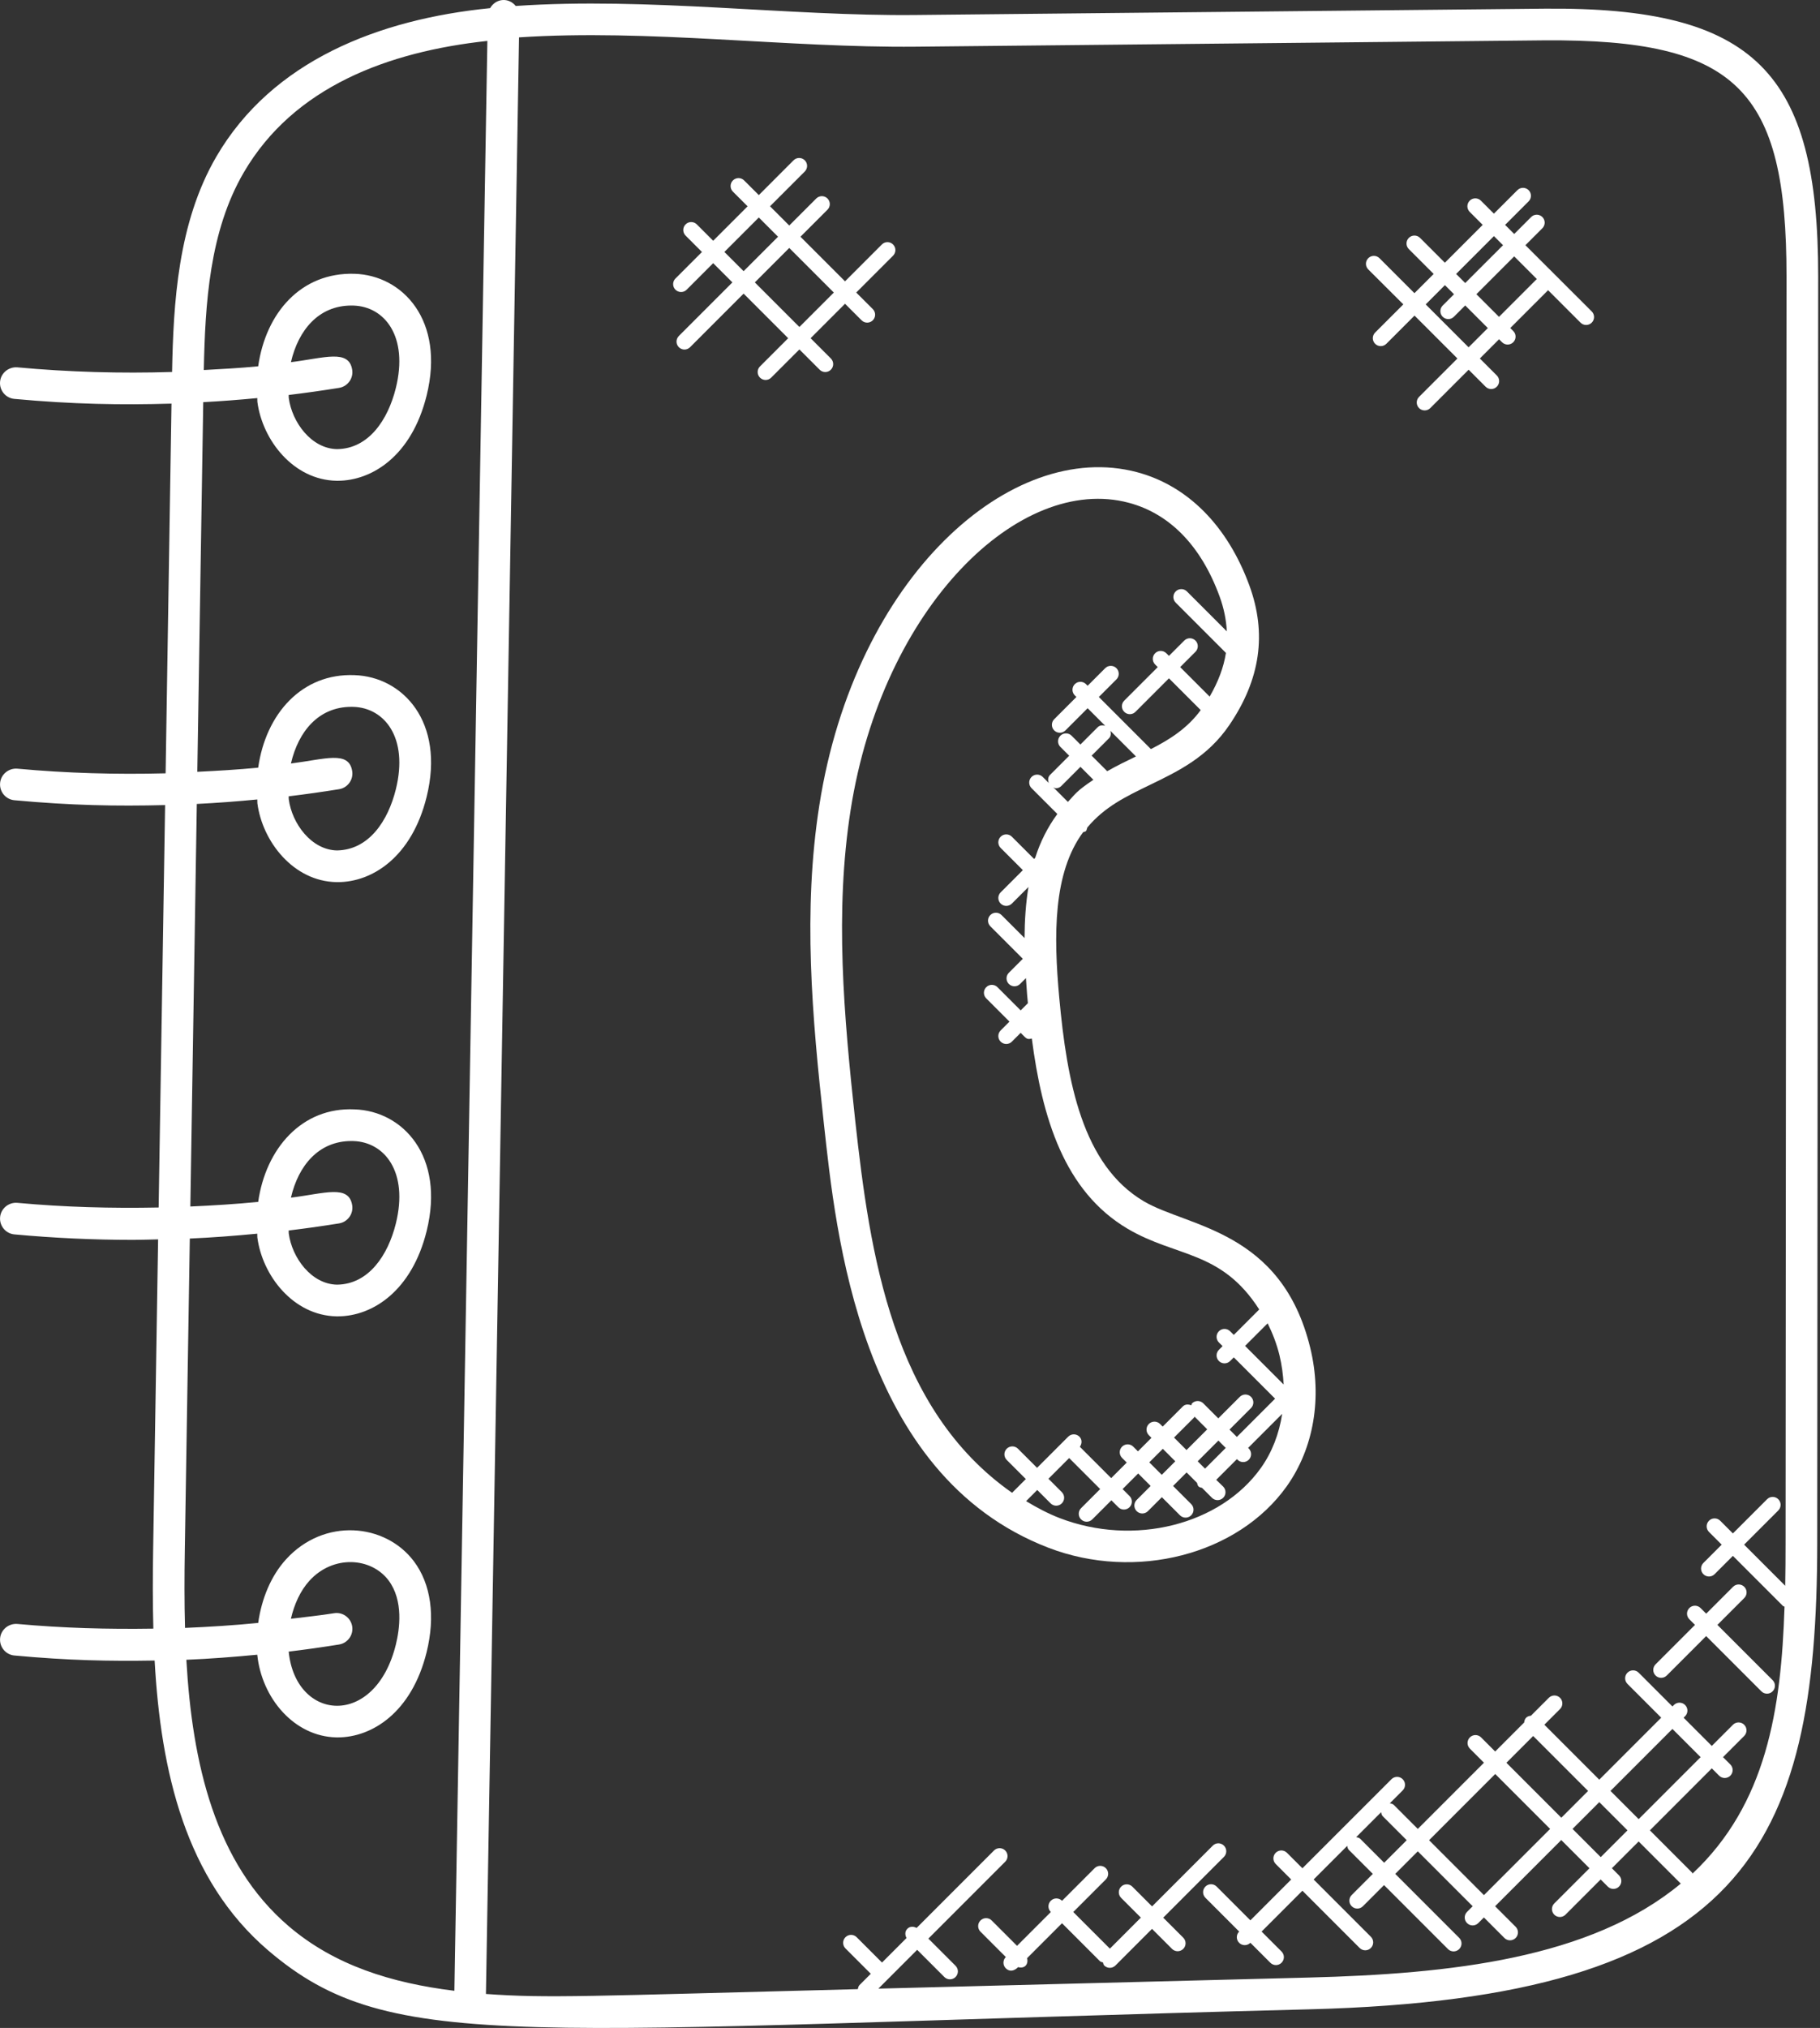 <svg width="449" height="500" viewBox="0 0 449 500" fill="none" xmlns="http://www.w3.org/2000/svg">
<rect x="0" y="0" width="449" height="500" fill="#333333" stroke="none"/>
<path d="M203.258 277.089C206.196 303.639 211.908 363.591 258.616 381.586C280.181 389.876 305.45 383.312 317.444 366.443C324.116 357.052 326.234 344.613 323.241 332.314C316.178 303.264 293.05 302.592 282.166 296.17C267.055 287.239 263.219 266.76 261.32 245.961C259.913 230.592 259.788 215.231 267.196 205.19C267.938 204.886 267.922 205.19 268.25 204.011C272.54 198.908 277.634 196.447 283.744 193.494C290.722 190.118 297.926 186.634 303.27 178.781C310.951 167.491 312.568 156.224 308.224 144.347C302.848 129.666 293.019 119.751 280.525 116.422C249.42 108.132 210.962 142.261 202.141 198.486C198.039 224.575 200.328 250.555 203.258 277.089ZM311.076 361.912C301.059 375.999 279.72 381.328 261.429 374.288C258.585 373.194 255.835 371.733 253.139 370.108L255.89 367.358L259.187 370.655C259.952 371.421 261.187 371.421 261.953 370.655C262.718 369.889 262.718 368.655 261.953 367.889L258.655 364.592L263.765 359.482L271.415 367.131L266.703 371.842C265.938 372.608 265.938 373.843 266.703 374.608C267.469 375.374 268.704 375.374 269.469 374.608L274.181 369.897L275.892 371.608C276.658 372.374 277.892 372.374 278.658 371.608C279.424 370.842 279.424 369.608 278.658 368.842L276.947 367.131L280.791 363.287L283.869 366.365L280.424 369.811C279.658 370.577 279.658 371.811 280.424 372.577C281.189 373.343 282.424 373.343 283.19 372.577L286.635 369.131L291.105 373.6C291.87 374.366 293.105 374.366 293.871 373.6C294.636 372.835 294.636 371.6 293.871 370.834L289.401 366.365L292.738 363.029L295.316 365.607C295.402 365.912 295.433 366.232 295.675 366.475C295.918 366.717 296.238 366.748 296.543 366.834L298.996 369.287C299.762 370.053 300.996 370.053 301.762 369.287C302.528 368.522 302.528 367.287 301.762 366.521L300.043 364.857L305.153 359.747L305.309 359.904C306.075 360.669 307.31 360.669 308.075 359.904C308.841 359.138 308.841 357.903 308.075 357.138L307.919 356.981L316.318 348.582C315.568 353.473 313.834 358.036 311.076 361.912ZM294.605 349.473C294.66 349.418 294.644 349.332 294.691 349.269L297.824 352.403L292.714 357.513L289.636 354.434L294.605 349.473ZM295.472 360.286L300.582 355.176L302.395 356.989L297.285 362.099L295.472 360.286ZM289.948 360.286L286.612 363.623L283.533 360.544L286.87 357.208L289.948 360.286ZM316.678 341.355L307.161 331.838L312.732 326.267C313.951 328.736 314.974 331.346 315.654 334.151C316.232 336.565 316.553 338.979 316.678 341.355ZM273.938 180.195L280.244 186.501C277.9 187.634 275.509 188.798 273.149 190.142L269.313 186.305L273.563 182.055C274.079 181.539 274.118 180.852 273.938 180.195ZM269.743 192.259C265.5 195.111 265.438 195.603 263.453 197.713L259.835 194.095C260.046 194.173 260.234 194.353 260.453 194.353C260.953 194.353 261.453 194.166 261.836 193.783L266.555 189.063L269.743 192.259ZM209.853 199.698C217.713 149.535 251.616 116.766 278.502 123.97C288.604 126.666 296.34 134.635 300.871 147.035C301.95 149.973 302.512 152.833 302.661 155.661L292.816 145.816C292.05 145.051 290.815 145.051 290.05 145.816C289.284 146.582 289.284 147.817 290.05 148.582L302.418 160.951C302.426 160.959 302.434 160.951 302.442 160.959C301.887 164.545 300.528 168.116 298.426 171.749L291.151 164.475L294.925 160.701C295.691 159.935 295.691 158.701 294.925 157.935C294.16 157.169 292.925 157.169 292.159 157.935L288.385 161.709L287.737 161.06C286.971 160.295 285.737 160.295 284.971 161.06C284.205 161.826 284.205 163.06 284.971 163.826L285.62 164.475L277.353 172.741C276.587 173.507 276.587 174.741 277.353 175.507C278.119 176.273 279.353 176.273 280.119 175.507L288.385 167.241L296.222 175.077C292.925 179.562 288.62 182.305 283.932 184.688L271.087 171.843L275.423 167.506C276.189 166.741 276.189 165.506 275.423 164.74C274.657 163.975 273.423 163.975 272.657 164.74L268.321 169.077L267.922 168.678C267.156 167.913 265.922 167.913 265.156 168.678C264.391 169.444 264.391 170.679 265.156 171.444L265.555 171.843L260.078 177.32C259.312 178.086 259.312 179.32 260.078 180.086C260.843 180.852 262.078 180.852 262.843 180.086L268.321 174.609L272.649 178.937C271.993 178.758 271.305 178.797 270.79 179.312L266.539 183.563L264.367 181.391C263.601 180.625 262.367 180.625 261.601 181.391C260.835 182.156 260.835 183.391 261.601 184.157L263.773 186.329L259.054 191.048C258.499 191.603 258.491 192.361 258.741 193.048L257.249 191.556C256.483 190.79 255.249 190.79 254.483 191.556C253.717 192.322 253.717 193.556 254.483 194.322L260.851 200.69C258.445 203.964 256.632 207.573 255.389 211.488L255.108 211.769L249.631 206.292C248.865 205.526 247.631 205.526 246.865 206.292C246.099 207.058 246.099 208.292 246.865 209.058L252.342 214.535L246.865 220.012C246.099 220.778 246.099 222.013 246.865 222.778C247.631 223.544 248.865 223.544 249.631 222.778L253.725 218.684C253.061 222.724 252.78 226.943 252.756 231.279L247.084 225.607C246.318 224.841 245.084 224.841 244.318 225.607C243.552 226.372 243.552 227.607 244.318 228.373L252.334 236.389L248.889 239.835C248.123 240.601 248.123 241.835 248.889 242.601C249.654 243.367 250.889 243.367 251.655 242.601L253.1 241.155C253.389 245.468 253.42 245.57 253.585 247.336L251.803 249.117L246.076 243.39C245.31 242.624 244.076 242.624 243.31 243.39C242.544 244.156 242.544 245.39 243.31 246.156L249.037 251.883L246.865 254.055C246.099 254.821 246.099 256.056 246.865 256.821C247.631 257.587 248.865 257.587 249.631 256.821L251.803 254.649L252.788 255.634C253.483 256.329 253.905 256.188 254.553 256.048C257.093 275.542 262.515 293.685 278.173 302.944C290.214 310.054 301.278 308.218 310.654 322.852L304.38 329.127L303.473 328.22C302.707 327.454 301.473 327.454 300.707 328.22C299.942 328.986 299.942 330.22 300.707 330.986L301.614 331.892L300.707 332.799C299.942 333.565 299.942 334.799 300.707 335.565C301.473 336.33 302.707 336.33 303.473 335.565L304.38 334.658L314.568 344.847L305.137 354.278L303.325 352.465L308.63 347.16C309.396 346.394 309.396 345.16 308.63 344.394C307.864 343.628 306.63 343.628 305.864 344.394L300.559 349.699L296.855 345.996C296.09 345.23 294.855 345.23 294.089 345.996C293.956 346.128 293.98 346.324 293.886 346.48C293.175 346.191 292.378 346.183 291.808 346.761L286.838 351.731L286.19 351.082C285.424 350.316 284.19 350.316 283.424 351.082C282.658 351.848 282.658 353.082 283.424 353.848L284.072 354.497L280.736 357.833L279.58 356.677C278.814 355.911 277.58 355.911 276.814 356.677C276.048 357.442 276.048 358.677 276.814 359.443L277.97 360.599L274.134 364.435L266.406 356.708C266.961 355.942 266.985 354.903 266.297 354.215C265.531 353.45 264.297 353.45 263.531 354.215L255.85 361.896L251.131 357.184C250.365 356.419 249.131 356.419 248.365 357.184C247.6 357.95 247.6 359.185 248.365 359.95L253.077 364.662L249.686 368.053C220.089 347.34 214.604 309.07 210.986 276.292C208.157 250.242 205.907 224.833 209.853 199.698Z" fill="white"/>
<path d="M4.275 400.385C2.149 400.221 0.219 401.776 0.024 403.917C-0.171 406.065 1.407 407.972 3.556 408.167C16.854 409.394 26.933 409.597 38.146 409.409C39.662 436.67 45.725 463.431 66.172 480.886C96.676 506.936 127.656 500.428 323.171 495.396C430.066 492.63 448.263 455.727 448.318 380.414L448.553 68.206C448.584 17.848 433.012 1.651 380.951 2.136L225.894 3.698C194.726 4.034 159.839 -0.763 127.234 1.472C125.476 -0.685 122.343 -0.443 120.905 2.011C93.433 4.745 67.165 14.981 53.374 38.617C43.842 54.97 42.779 74.855 42.451 91.709C29.723 92.099 16.971 91.74 4.267 90.568C2.142 90.412 0.212 91.959 0.016 94.099C-0.179 96.248 1.399 98.155 3.548 98.35C17.971 99.678 29.895 99.881 42.31 99.514L40.857 190.665C28.652 190.978 16.44 190.642 4.275 189.517C2.149 189.345 0.219 190.908 0.024 193.048C-0.171 195.197 1.407 197.104 3.556 197.299C17.62 198.596 28.707 198.791 40.732 198.494L39.138 297.709C27.512 297.943 15.87 297.631 4.275 296.56C2.149 296.381 0.219 297.951 0.024 300.092C-0.171 302.241 1.407 304.147 3.556 304.343C13.307 305.241 23.089 305.694 32.872 305.694C34.919 305.694 36.966 305.608 39.005 305.569L37.779 382.234C37.677 388.571 37.654 395.048 37.833 401.541C26.637 401.713 15.432 401.416 4.275 400.385ZM225.972 11.512L381.021 9.949C428.488 9.629 440.77 22.013 440.739 68.198L440.505 380.406C440.505 383.985 440.481 387.508 440.419 390.978L430.277 380.836L438.708 372.405C439.473 371.639 439.473 370.405 438.708 369.639C437.942 368.873 436.707 368.873 435.942 369.639L427.511 378.07L424.378 374.937C423.612 374.171 422.378 374.171 421.612 374.937C420.846 375.702 420.846 376.937 421.612 377.703L424.745 380.836L420.229 385.352C419.463 386.118 419.463 387.352 420.229 388.118C420.995 388.884 422.229 388.884 422.995 388.118L427.511 383.602L439.872 395.962C439.973 396.064 440.13 396.041 440.247 396.119C439.434 421.512 435.778 444.843 417.541 461.939C417.486 461.861 417.51 461.759 417.44 461.689L407.032 451.274L422.307 435.991L424.112 437.795C424.878 438.561 426.112 438.561 426.878 437.795C427.644 437.03 427.644 435.795 426.878 435.029L425.073 433.225L430.293 428.005C431.058 427.24 431.058 426.005 430.293 425.239C429.527 424.474 428.292 424.474 427.527 425.239L422.307 430.459L415.353 423.505L415.721 423.137C416.486 422.372 416.486 421.137 415.721 420.372C414.955 419.606 413.72 419.606 412.955 420.372L412.595 420.731L404.266 412.402C403.5 411.636 402.266 411.636 401.5 412.402C400.734 413.168 400.734 414.402 401.5 415.168L409.829 423.497L394.546 438.78L380.998 425.231L384.865 421.364C385.631 420.598 385.631 419.364 384.865 418.598C384.1 417.832 382.865 417.832 382.1 418.598L377.685 423.012C377.263 423.059 376.833 423.177 376.505 423.505C376.177 423.833 376.068 424.263 376.013 424.685L368.864 431.834L365.387 428.357C364.621 427.591 363.386 427.591 362.621 428.357C361.855 429.123 361.855 430.357 362.621 431.123L366.098 434.6L349.775 450.922L343.869 445.015C343.595 444.742 343.228 444.679 342.876 444.601L346.048 441.429C346.814 440.663 346.814 439.428 346.048 438.663C345.283 437.897 344.048 437.897 343.283 438.663L321.311 460.626L317.491 456.805C316.725 456.04 315.49 456.04 314.725 456.805C313.959 457.571 313.959 458.806 314.725 459.571L318.545 463.392L308.474 473.464L300.145 465.135C299.379 464.369 298.145 464.369 297.379 465.135C296.613 465.9 296.613 467.135 297.379 467.9L305.708 476.23L305.7 476.237C304.934 477.003 304.934 478.238 305.7 479.003C306.466 479.769 307.7 479.769 308.466 479.003L308.474 478.995L313.396 483.918C314.162 484.684 315.397 484.684 316.162 483.918C316.928 483.152 316.928 481.918 316.162 481.152L311.24 476.23L321.311 466.158L335.43 480.277C336.196 481.043 337.43 481.043 338.196 480.277C338.962 479.511 338.962 478.277 338.196 477.511L324.077 463.392L332.359 455.11C332.438 455.462 332.5 455.829 332.774 456.102L338.68 462.009L333.469 467.221C332.703 467.986 332.703 469.221 333.469 469.987C334.235 470.752 335.469 470.752 336.235 469.987L341.446 464.775L357.222 480.55C357.987 481.316 359.222 481.316 359.988 480.55C360.753 479.785 360.753 478.55 359.988 477.784L344.212 462.009L349.775 456.446L363.316 469.987L361.925 471.377C361.16 472.143 361.16 473.378 361.925 474.143C362.691 474.909 363.926 474.909 364.691 474.143L366.082 472.753L371.145 477.816C371.911 478.581 373.145 478.581 373.911 477.816C374.677 477.05 374.677 475.815 373.911 475.05L368.848 469.987L385.17 453.664L392.124 460.618L383.443 469.299C382.678 470.065 382.678 471.299 383.443 472.065C384.209 472.831 385.444 472.831 386.209 472.065L394.89 463.384L396.648 465.142C397.414 465.908 398.648 465.908 399.414 465.142C400.18 464.377 400.18 463.142 399.414 462.376L397.656 460.618L404.258 454.016L414.65 464.408C392.366 482.926 357.776 486.668 322.96 487.567L216.698 490.302L226.269 480.73L232.973 487.434C233.739 488.2 234.973 488.2 235.739 487.434C236.505 486.668 236.505 485.434 235.739 484.668L229.035 477.964L247.99 459.009C248.756 458.243 248.756 457.009 247.99 456.243C247.225 455.477 245.99 455.477 245.224 456.243L226.128 475.339C225.386 474.933 224.48 474.909 223.847 475.542C223.214 476.175 223.237 477.081 223.644 477.824L217.596 483.871L211.345 477.62C210.58 476.855 209.345 476.855 208.579 477.62C207.814 478.386 207.814 479.621 208.579 480.386L214.83 486.637L212.049 489.419C211.767 489.7 211.705 490.067 211.627 490.427C144.603 492.153 135.126 492.708 119.882 491.614L128.047 9.215C159.933 7.105 194.179 11.824 225.972 11.512ZM371.637 434.615L378.24 428.013L391.788 441.561L385.186 448.164L371.637 434.615ZM382.42 450.922L366.098 467.244L352.557 453.704L368.879 437.381L382.42 450.922ZM394.554 444.32L401.508 451.274L394.906 457.876L387.952 450.922L394.554 444.32ZM397.312 441.554L412.595 426.271L419.549 433.225L404.266 448.508L397.312 441.554ZM340.72 446.804C340.798 447.156 340.86 447.523 341.134 447.797L347.041 453.704L341.478 459.267L335.571 453.36C335.297 453.086 334.93 453.024 334.578 452.946L340.72 446.804ZM45.592 382.352L46.826 305.366C52.382 305.124 57.929 304.694 63.469 304.163C63.5 304.483 63.453 304.796 63.492 305.116C64.727 314.516 72.368 324.353 83.026 324.548H83.331C91.965 324.54 101.606 318.219 105.247 303.546C109.834 285.051 99.356 273.886 87.456 273.519C74.462 272.925 65.555 283.192 63.696 296.326C58.132 296.881 52.546 297.217 46.959 297.467L48.553 198.213C53.538 197.971 58.508 197.588 63.477 197.111C63.508 197.432 63.461 197.744 63.5 198.065C64.735 207.472 72.376 217.309 83.026 217.489H83.346C91.824 217.489 101.575 211.332 105.247 196.486C109.842 177.937 99.301 166.827 87.456 166.459C74.533 165.936 65.579 175.945 63.696 189.267C58.703 189.759 53.687 190.04 48.678 190.29L50.139 99.155C54.593 98.912 59.031 98.576 63.477 98.147C63.508 98.467 63.461 98.78 63.5 99.1C64.735 108.507 72.376 118.344 83.026 118.532H83.338C91.683 118.524 101.528 112.516 105.247 97.529C109.834 79.035 99.356 67.87 87.456 67.503C74.267 67.104 65.555 77.16 63.696 90.31C59.234 90.755 54.757 90.982 50.28 91.232C50.616 74.871 51.655 57.064 60.133 42.531C72.447 21.411 95.723 12.739 120.233 10.09L112.1 490.833C96.613 488.926 82.541 484.566 71.243 474.925C52.991 459.345 47.428 434.662 45.975 409.222C51.819 408.98 57.648 408.526 63.469 407.972C64.547 418.653 72.572 428.169 83.026 428.357H83.331C91.746 428.357 101.559 422.255 105.247 407.354C107.435 398.517 106.326 390.563 102.114 384.946C95.043 375.538 79.932 374.132 70.54 384.485C66.829 388.579 64.532 394.189 63.696 400.135C57.695 400.729 51.671 401.112 45.647 401.362C45.467 394.986 45.49 388.602 45.592 382.352ZM71.775 295.287C73.611 287.325 78.65 281.324 86.683 281.324C86.855 281.324 87.026 281.324 87.206 281.332C94.894 281.582 100.809 288.95 97.653 301.678C95.754 309.351 91.035 316.633 83.159 316.735C76.806 316.625 72.025 310.085 71.236 304.1C71.204 303.858 71.243 303.616 71.22 303.381C75.377 302.881 79.518 302.295 83.651 301.631C85.776 301.287 87.23 299.279 86.886 297.154C86.065 292.029 80.158 294.232 71.775 295.287ZM71.775 188.243C73.611 180.289 78.635 174.273 86.683 174.273C86.855 174.273 87.026 174.273 87.206 174.281C94.816 174.515 100.825 181.828 97.653 194.619C95.738 202.339 91.058 209.527 83.159 209.675C76.806 209.566 72.025 203.034 71.236 197.049C71.204 196.814 71.243 196.564 71.22 196.33C75.377 195.83 79.518 195.244 83.651 194.58C85.776 194.236 87.23 192.228 86.886 190.103C86.065 184.993 80.221 187.181 71.775 188.243ZM71.775 89.294C73.611 81.34 78.65 75.332 86.683 75.332C86.855 75.332 87.026 75.332 87.206 75.34C94.894 75.574 100.801 82.965 97.653 95.678C95.715 103.491 90.972 110.64 83.159 110.734C76.806 110.625 72.025 104.093 71.236 98.1C71.204 97.865 71.243 97.623 71.22 97.381C75.377 96.881 79.518 96.295 83.651 95.631C85.776 95.287 87.23 93.279 86.886 91.154C86.065 86.044 80.112 88.247 71.775 89.294ZM82.409 397.744C78.877 398.314 75.322 398.666 71.767 399.111C72.595 395.509 74.111 392.189 76.322 389.751C82.174 383.305 91.558 383.938 95.856 389.649C99.598 394.642 98.59 401.721 97.653 405.495C92.55 426.146 72.939 424.458 71.22 407.206C75.377 406.706 79.518 406.12 83.651 405.456C85.776 405.112 87.23 403.104 86.886 400.979C86.542 398.846 84.526 397.392 82.409 397.744Z" fill="white"/>
<path d="M299.2 455.04L284.221 470.026L279.354 465.158C278.588 464.392 277.353 464.392 276.588 465.158C275.822 465.924 275.822 467.158 276.588 467.924L281.455 472.792L273.814 480.441L264.774 471.409L272.814 463.369C273.579 462.603 273.579 461.368 272.814 460.603C272.048 459.837 270.813 459.837 270.048 460.603L262.008 468.643L262 468.635C261.234 467.869 260 467.869 259.234 468.635C258.468 469.401 258.468 470.635 259.234 471.401L259.242 471.409L250.905 479.746L244.654 473.495C243.888 472.729 242.654 472.729 241.888 473.495C241.123 474.261 241.123 475.495 241.888 476.261L248.139 482.512L248.131 482.519C247.365 483.285 247.365 484.52 248.131 485.285C248.897 486.051 250.014 486.168 251.171 485.004C252.936 485.457 253.741 484.16 253.39 482.785L262 474.175L271.353 483.527C271.564 483.738 271.845 483.746 272.103 483.84C272.196 484.098 272.204 484.387 272.415 484.598C273.181 485.363 274.415 485.363 275.181 484.598L284.206 475.565L289.144 480.504C289.909 481.269 291.144 481.269 291.91 480.504C292.675 479.738 292.675 478.503 291.91 477.738L286.972 472.799L301.95 457.813C302.716 457.048 302.716 455.813 301.95 455.047C301.184 454.282 299.965 454.274 299.2 455.04Z" fill="white"/>
<path d="M411.196 413.097L420.916 403.377L434.543 417.004C435.308 417.77 436.543 417.77 437.309 417.004C438.074 416.238 438.074 415.004 437.309 414.238L423.69 400.619L430.316 393.994C431.081 393.228 431.081 391.993 430.316 391.228C429.55 390.462 428.315 390.462 427.55 391.228L420.924 397.853L419.533 396.463C418.767 395.697 417.533 395.697 416.767 396.463C416.001 397.228 416.001 398.463 416.767 399.229L418.158 400.619L408.438 410.339C407.672 411.105 407.672 412.339 408.438 413.105C409.196 413.863 410.438 413.863 411.196 413.097Z" fill="white"/>
<path d="M169.403 71.425L175.943 64.885L180.686 69.628L167.473 82.84C166.708 83.606 166.708 84.841 167.473 85.606C168.239 86.372 169.474 86.372 170.239 85.606L183.452 72.394L194.445 83.387L187.491 90.341C186.726 91.107 186.726 92.341 187.491 93.107C188.257 93.873 189.491 93.873 190.257 93.107L197.211 86.153L202.212 91.154C202.977 91.919 204.212 91.919 204.978 91.154C205.743 90.388 205.743 89.153 204.978 88.388L199.977 83.387L208.47 74.894L212.557 78.973C213.322 79.738 214.557 79.738 215.323 78.973C216.088 78.207 216.088 76.972 215.323 76.207L211.236 72.128L220.323 63.041C221.089 62.275 221.089 61.041 220.323 60.275C219.557 59.51 218.323 59.51 217.557 60.275L208.47 69.362L197.477 58.369L204.142 51.704C204.907 50.938 204.907 49.704 204.142 48.938C203.376 48.172 202.141 48.172 201.376 48.938L194.711 55.603L189.968 50.86L198.539 42.289C199.305 41.523 199.305 40.288 198.539 39.523C197.774 38.757 196.539 38.757 195.773 39.523L187.202 48.102L183.577 44.484C182.811 43.719 181.577 43.719 180.811 44.484C180.045 45.25 180.045 46.484 180.811 47.25L184.436 50.868L175.943 59.361L171.904 55.322C171.138 54.556 169.903 54.556 169.138 55.322C168.372 56.087 168.372 57.322 169.138 58.087L173.177 62.127L166.637 68.667C165.872 69.433 165.872 70.667 166.637 71.433C167.411 72.191 168.645 72.191 169.403 71.425ZM205.704 72.128L197.211 80.621L186.218 69.628L194.711 61.135L205.704 72.128ZM187.202 53.626L191.945 58.369L183.452 66.862L178.709 62.119L187.202 53.626Z" fill="white"/>
<path d="M346.204 75.043L339.25 81.996C338.485 82.762 338.485 83.997 339.25 84.762C340.016 85.528 341.25 85.528 342.016 84.762L348.97 77.808L359.549 88.388L350.087 97.85C349.322 98.615 349.322 99.85 350.087 100.616C350.853 101.381 352.088 101.381 352.853 100.616L362.315 91.154L366.503 95.342C367.269 96.107 368.504 96.107 369.269 95.342C370.035 94.576 370.035 93.341 369.269 92.576L365.081 88.388L369.824 83.645L370.559 84.379C371.324 85.145 372.559 85.145 373.325 84.379C374.09 83.614 374.09 82.379 373.325 81.614L372.59 80.879L381.919 71.55L389.92 79.551C390.686 80.317 391.92 80.317 392.686 79.551C393.452 78.785 393.452 77.551 392.686 76.785L376.325 60.455L380.505 56.275C381.271 55.509 381.271 54.275 380.505 53.509C379.739 52.743 378.505 52.743 377.739 53.509L373.559 57.689L371.316 55.447L377.114 49.649C377.88 48.883 377.88 47.649 377.114 46.883C376.348 46.117 375.114 46.117 374.348 46.883L368.551 52.681L365.347 49.477C364.581 48.711 363.347 48.711 362.581 49.477C361.815 50.243 361.815 51.477 362.581 52.243L365.785 55.447L356.455 64.776L350.33 58.65C349.564 57.884 348.329 57.884 347.564 58.65C346.798 59.416 346.798 60.65 347.564 61.416L353.689 67.542L348.947 72.284L340.321 63.658C339.555 62.893 338.32 62.893 337.555 63.658C336.789 64.424 336.789 65.659 337.555 66.424L346.204 75.043ZM379.138 68.792L369.808 78.121L364.23 72.542L373.559 63.213L379.138 68.792ZM368.558 58.212L370.801 60.455L361.472 69.784L359.229 67.542L368.558 58.212ZM356.463 70.3L358.706 72.542L355.916 75.332C355.151 76.097 355.151 77.332 355.916 78.097C356.682 78.863 357.916 78.863 358.682 78.097L361.472 75.308L367.05 80.887L362.308 85.63L351.728 75.05L356.463 70.3Z" fill="white"/>
</svg>
